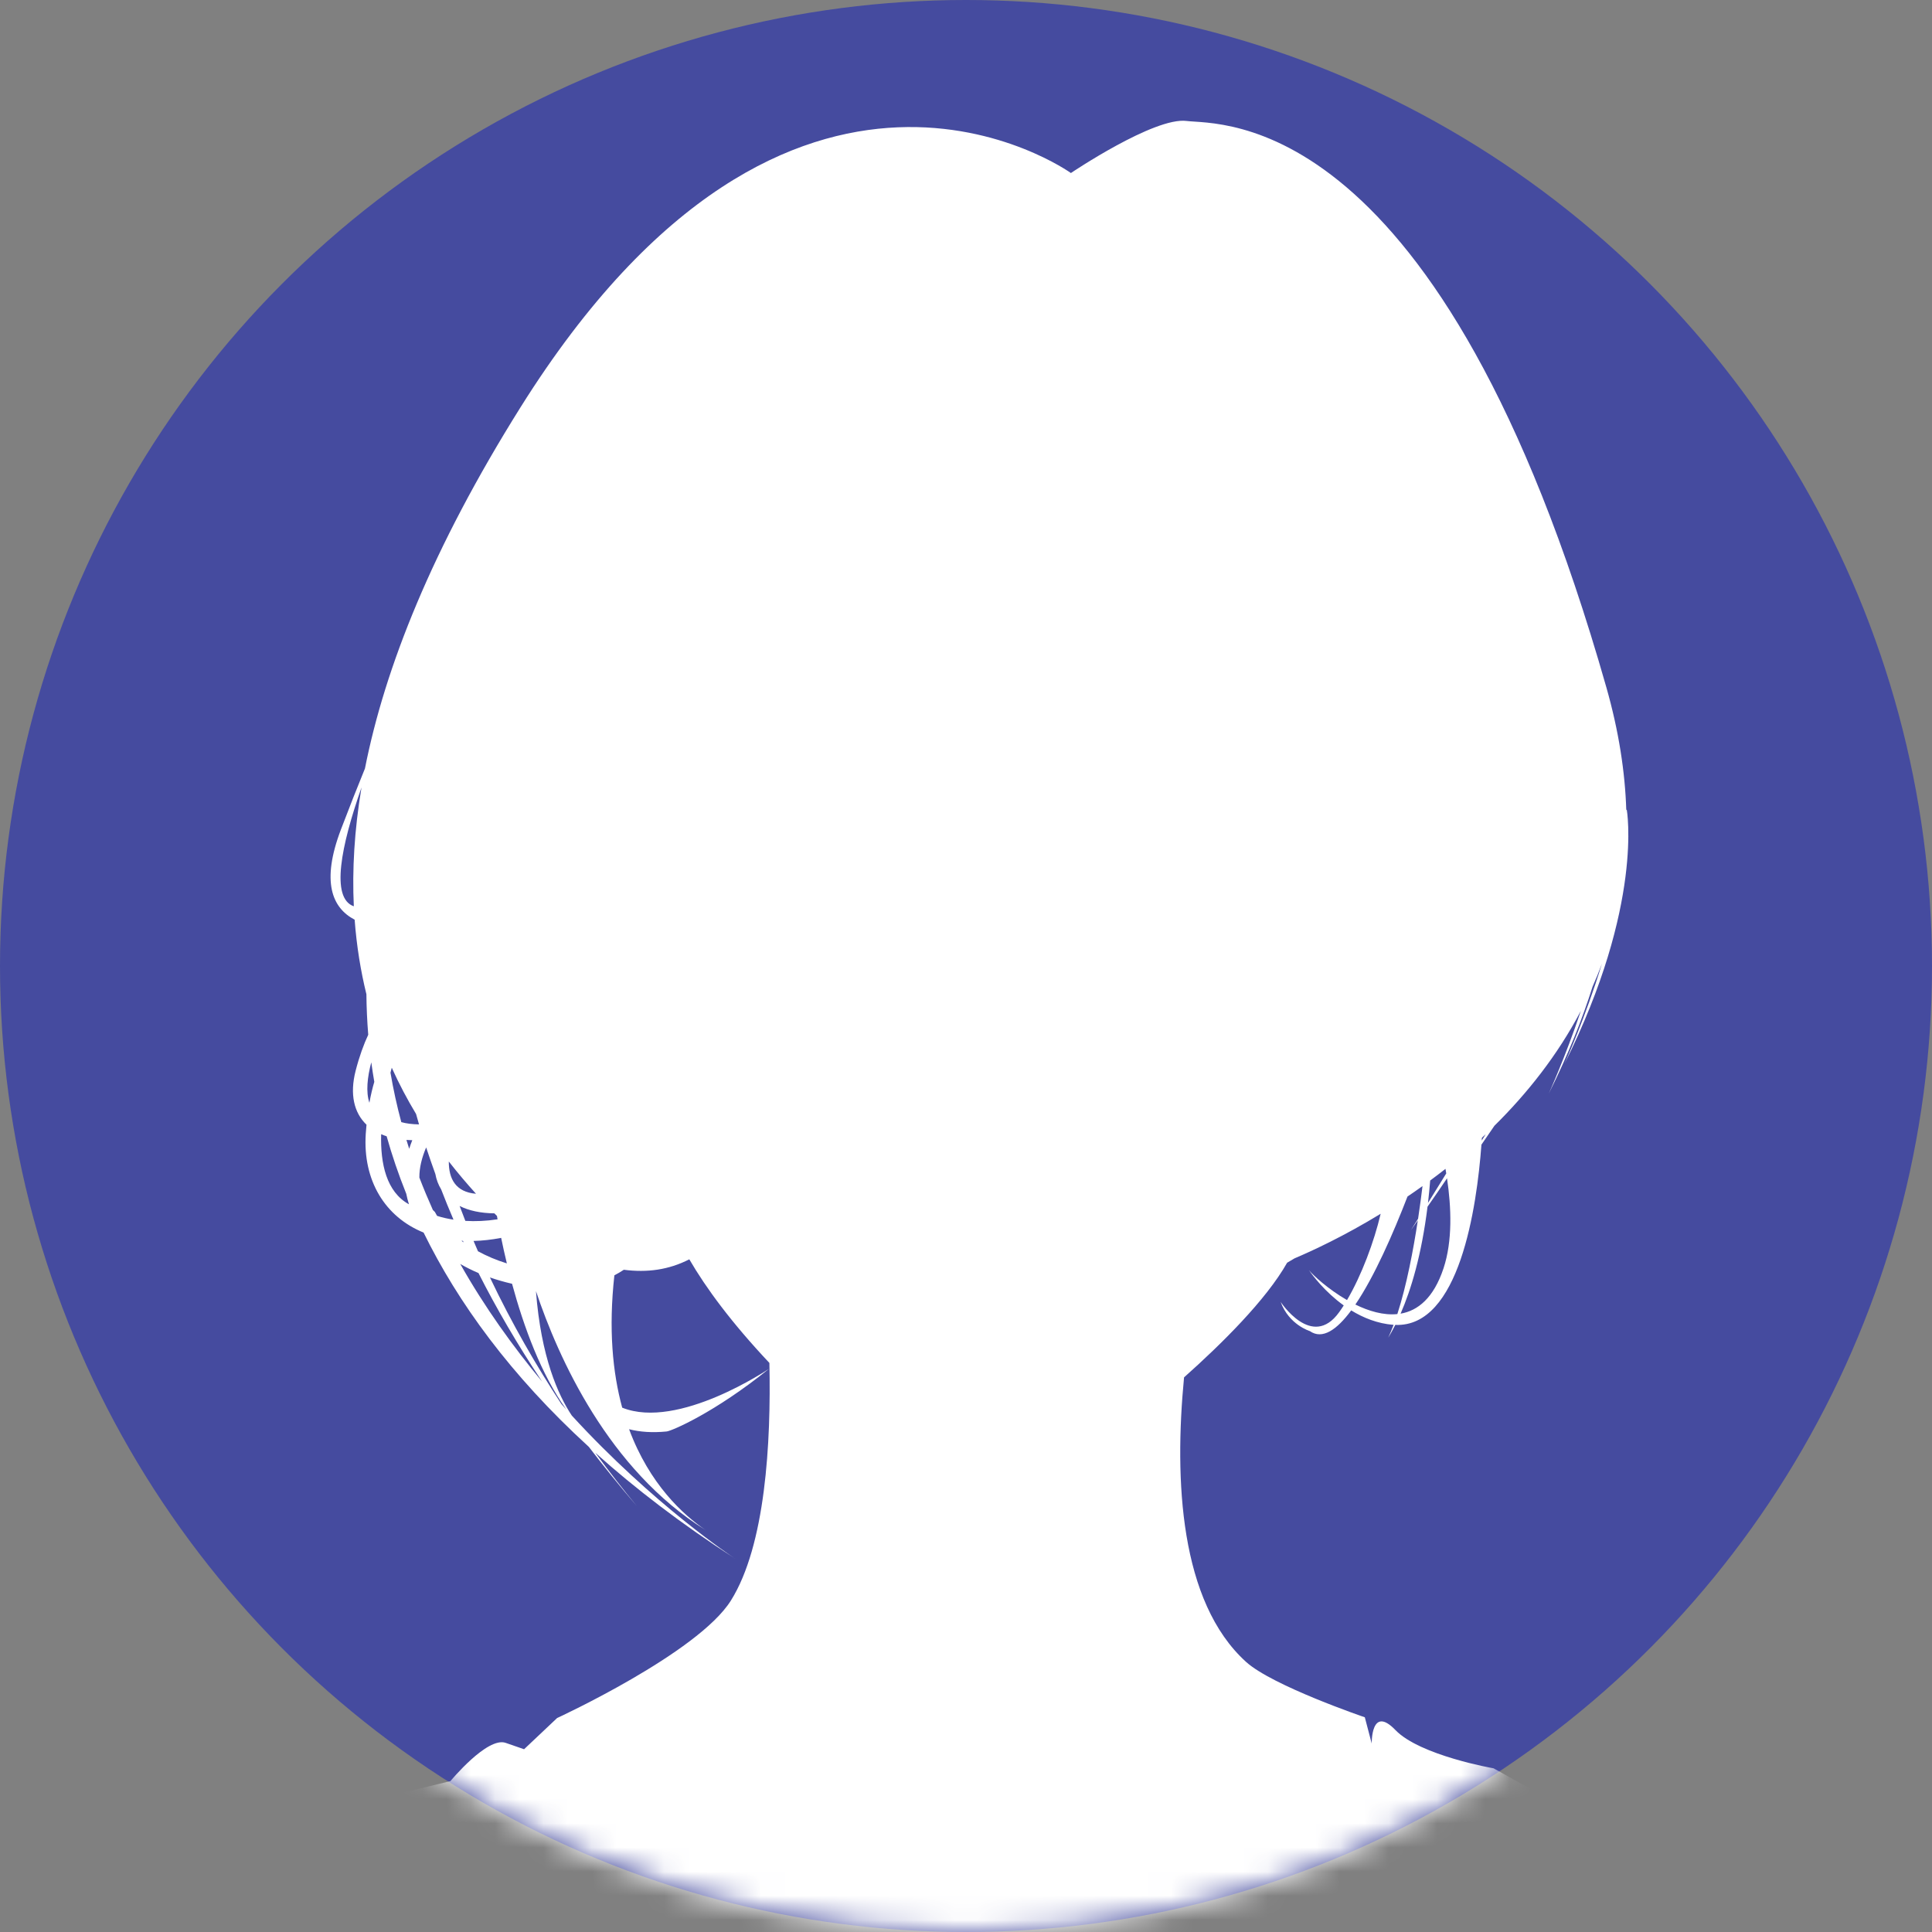 <svg width="80" height="80" viewBox="0 0 80 80" fill="none" xmlns="http://www.w3.org/2000/svg">
<rect x="0" y="0" width="80" height="80" fill="#808080" stroke="none"/>
<circle cx="40" cy="40" r="40" fill="#454B9F"/>
<mask id="mask0_5075_7209" style="mask-type:alpha" maskUnits="userSpaceOnUse" x="0" y="0" width="80" height="80">
<circle cx="40" cy="40" r="40" fill="#D9D9D9"/>
</mask>
<g mask="url(#mask0_5075_7209)">
<path d="M67.556 76.392L61.845 73.222C61.845 73.222 58.799 72.694 57.782 71.638C56.766 70.581 56.8 72.196 56.8 72.196L56.514 71.109C56.514 71.109 52.693 69.809 51.597 68.816C48.85 66.326 48.62 61.287 49.029 57.034C50.568 55.663 52.428 53.828 53.297 52.287C53.4 52.228 53.502 52.167 53.604 52.106C54.343 51.792 55.649 51.189 57.17 50.26C56.899 51.416 56.379 52.811 55.777 53.833C54.996 53.384 54.376 52.809 54.201 52.595C54.353 52.814 54.861 53.494 55.641 54.055C55.578 54.155 55.513 54.25 55.448 54.34C54.325 55.898 53.028 53.907 53.028 53.907C53.373 54.859 54.238 55.118 54.238 55.118C54.758 55.48 55.354 55.067 55.951 54.261C56.449 54.567 57.036 54.806 57.696 54.859C57.7 54.859 57.702 54.859 57.706 54.859C57.635 55.047 57.561 55.226 57.483 55.391C57.578 55.234 57.677 55.059 57.776 54.861C60.431 54.974 61.149 50 61.343 47.398C61.528 47.132 61.707 46.871 61.881 46.615C63.228 45.285 64.49 43.705 65.462 41.854C64.814 43.781 64.134 45.276 64.134 45.276C64.951 43.642 65.532 42.162 65.945 40.855C66.083 40.545 66.212 40.227 66.332 39.903C65.652 42.139 64.787 44.04 64.787 44.04C68.073 37.462 67.36 33.521 67.36 33.521L67.341 33.552C67.291 31.969 67.032 30.275 66.516 28.462C59.642 4.321 50.475 5.185 49.137 5.009C47.798 4.834 44.344 7.165 44.344 7.165C44.344 7.165 32.827 -1.118 21.553 16.866C17.887 22.714 15.935 27.654 15.112 31.822C14.798 32.591 14.465 33.432 14.117 34.348C13.294 36.514 13.75 37.593 14.685 38.083C14.768 39.185 14.937 40.212 15.172 41.169C15.177 41.71 15.201 42.27 15.248 42.846C15.06 43.248 14.879 43.741 14.724 44.345C14.479 45.307 14.654 46.073 15.176 46.572C15.164 46.696 15.153 46.822 15.145 46.955C15.021 48.884 15.943 50.389 17.54 51.038C18.954 53.923 21.128 56.936 24.382 59.911C25 60.719 25.662 61.537 26.372 62.365C25.827 61.706 25.246 60.967 24.65 60.155C26.302 61.638 28.223 63.109 30.455 64.55C30.321 64.462 27.073 62.318 23.677 58.615C23.115 57.773 22.401 56.193 22.193 53.462C23.122 56.237 25.192 60.851 29.21 63.352C28.294 62.729 26.896 61.462 26.049 59.181C26.494 59.295 27.009 59.333 27.606 59.274C27.812 59.253 29.595 58.495 31.843 56.678C31.843 56.678 28.086 59.225 25.764 58.288C25.367 56.834 25.194 55.031 25.44 52.809C25.58 52.735 25.709 52.658 25.831 52.578C26.797 52.703 27.687 52.583 28.543 52.146C29.238 53.342 30.289 54.767 31.859 56.436C31.931 59.751 31.695 63.993 30.265 66.275C28.901 68.453 23.069 71.14 23.069 71.14L21.701 72.432L20.938 72.168C20.176 71.903 18.651 73.752 18.651 73.752L14.204 74.831L8.359 80H71.1V79.164C71.1 78.372 67.556 76.391 67.556 76.391V76.392ZM59.854 48.4C59.866 48.462 59.876 48.525 59.886 48.589C59.606 49.046 59.349 49.461 59.13 49.811C59.164 49.514 59.195 49.204 59.221 48.882C59.432 48.726 59.643 48.566 59.854 48.4ZM19.71 49.431C18.867 49.361 18.581 48.812 18.584 48.095C18.962 48.579 19.341 49.024 19.71 49.431ZM20.472 50.242C20.508 50.278 20.543 50.314 20.578 50.35C20.586 50.396 20.594 50.442 20.603 50.489C20.133 50.561 19.682 50.579 19.269 50.554C19.189 50.35 19.109 50.144 19.032 49.937C19.417 50.131 19.902 50.236 20.473 50.242L20.472 50.242ZM16.222 44.212C16.531 44.897 16.871 45.535 17.228 46.127C17.268 46.27 17.308 46.414 17.351 46.559C17.059 46.554 16.81 46.52 16.617 46.465C16.437 45.797 16.287 45.114 16.169 44.418C16.187 44.347 16.205 44.279 16.222 44.212ZM16.829 47.203C16.908 47.208 16.989 47.212 17.072 47.213C17.024 47.332 16.981 47.45 16.944 47.569C16.905 47.447 16.866 47.325 16.829 47.202V47.203ZM17.646 47.511C17.765 47.873 17.892 48.241 18.027 48.612C18.07 48.848 18.151 49.06 18.267 49.249C18.426 49.662 18.596 50.08 18.778 50.503C18.529 50.465 18.301 50.412 18.098 50.346C18.065 50.291 18.035 50.237 18.008 50.185C17.979 50.157 17.951 50.13 17.924 50.102C17.727 49.662 17.54 49.215 17.365 48.76C17.361 48.354 17.468 47.932 17.647 47.511H17.646ZM19.169 51.382C19.179 51.403 19.188 51.423 19.198 51.444C19.167 51.422 19.136 51.4 19.107 51.378C19.128 51.38 19.148 51.381 19.169 51.382V51.382ZM19.609 51.385C19.974 51.376 20.355 51.334 20.752 51.258C20.82 51.59 20.898 51.946 20.988 52.315C20.552 52.18 20.151 52.008 19.792 51.812C19.73 51.671 19.669 51.528 19.609 51.385ZM56.123 54.018C56.911 52.859 57.688 51.079 58.281 49.546C58.486 49.407 58.694 49.264 58.903 49.113C58.859 49.48 58.798 49.946 58.72 50.465C58.532 50.764 58.422 50.937 58.422 50.937C58.519 50.802 58.615 50.667 58.709 50.534C58.525 51.742 58.247 53.223 57.861 54.413C57.287 54.472 56.678 54.29 56.123 54.018V54.018ZM59.772 52.522C59.363 53.749 58.712 54.273 57.995 54.396C58.432 53.397 58.862 51.969 59.111 49.967C59.393 49.563 59.662 49.172 59.918 48.791C60.097 49.992 60.151 51.382 59.772 52.522ZM61.355 47.229C61.358 47.189 61.36 47.15 61.363 47.112C61.415 47.063 61.467 47.015 61.519 46.966C61.463 47.056 61.408 47.145 61.355 47.229ZM14.969 32.607C14.67 34.39 14.58 36.026 14.651 37.528C13.681 37.188 14.124 35.019 14.969 32.607ZM15.374 43.988C15.41 44.255 15.452 44.524 15.499 44.797C15.424 45.048 15.355 45.336 15.296 45.664C15.145 45.213 15.21 44.608 15.374 43.988ZM15.783 46.965C15.856 46.997 15.931 47.025 16.01 47.051C16.229 47.83 16.498 48.625 16.823 49.433C16.852 49.579 16.888 49.724 16.934 49.867C16.002 49.355 15.748 48.189 15.783 46.965H15.783ZM19.058 52.338C19.293 52.474 19.544 52.6 19.813 52.714C20.547 54.163 21.418 55.663 22.447 57.208C21.247 55.765 20.073 54.135 19.058 52.338H19.058ZM23.25 58.142C22.222 56.578 21.2 54.82 20.287 52.896C20.575 52.996 20.881 53.084 21.203 53.158C21.687 54.939 22.408 56.917 23.452 58.367C23.385 58.292 23.317 58.217 23.25 58.141L23.25 58.142Z" fill="white"/>
</g>
</svg>
